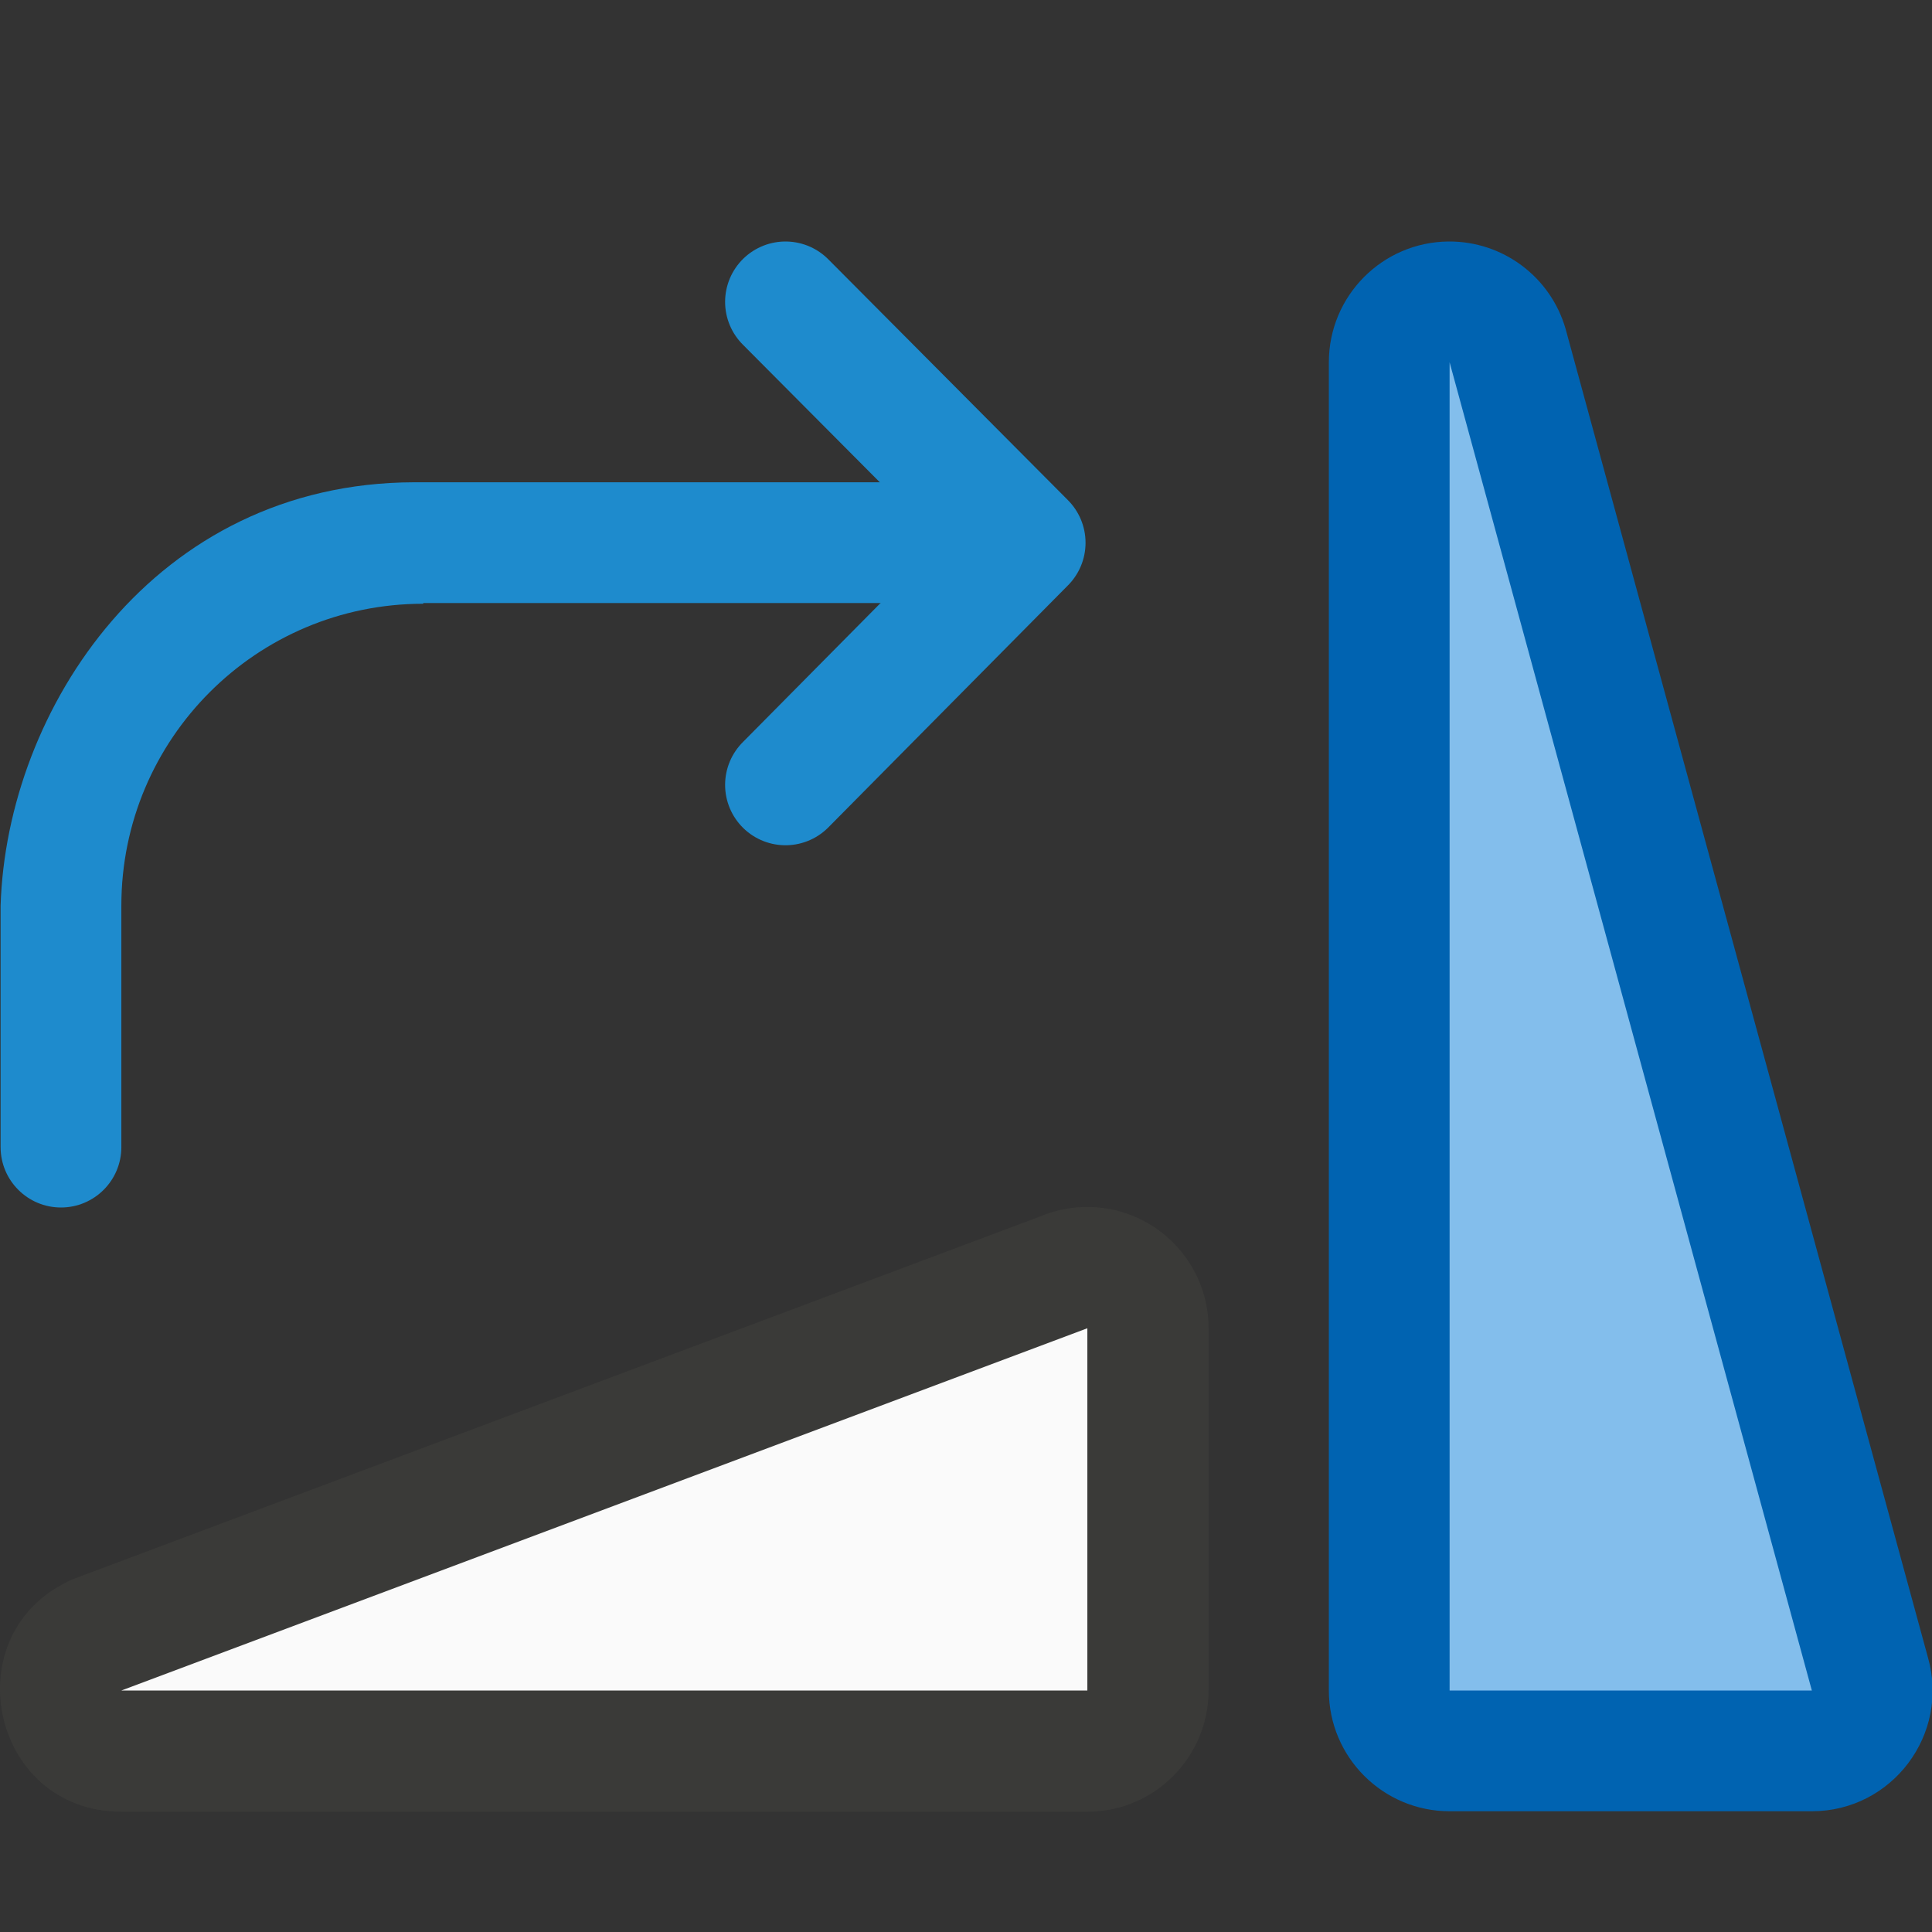 <svg viewBox="0 0 16 16" xmlns="http://www.w3.org/2000/svg">

<rect x="0" y="0" width="16" height="16" fill="#333333" stroke="none"/>

/&amp;amp;amp;gt;<g fill-rule="evenodd" transform="translate(.005 -1)"><path d="m8.971 10.996c-.126.003-.251.031-.367.08l-8 3c-1.003.431-.695 1.927.396 1.928h8c.554-0 1.003-.45 1.004-1.004v-3c-0-.566-.468-1.02-1.033-1.004z" fill="#3a3a38"/><path d="m9 12v3h-8z" fill="#fafafa"/><path d="m11.992 3c-.549.004-.992.451-.992 1v11c0.0.552.448 1 1 1h3c.664-0 1.144-.637.961-1.275l-3-11c-.124-.432-.52-.728-.969-.725z" fill="#0063b1"/><path d="m15 15h-3v-11z" fill="#83beec"/></g><g transform="translate(-3.01 2)"><path d="m9.515.5 1.985 1.995-1.985 2.005" fill="none" stroke="#1e8bcd" stroke-linecap="round" stroke-linejoin="round"/><path d="m3.015 7.5c0 .276.224.5.5.5s.5-.224.5-.5v-2c0-1.381 1.119-2.5 2.5-2.5v-.006h.424 4.068v-1h-4.068-.5c-2.155.006-3.374 1.883-3.424 3.506z" fill="#1e8bcd" fill-rule="evenodd"/></g></svg>